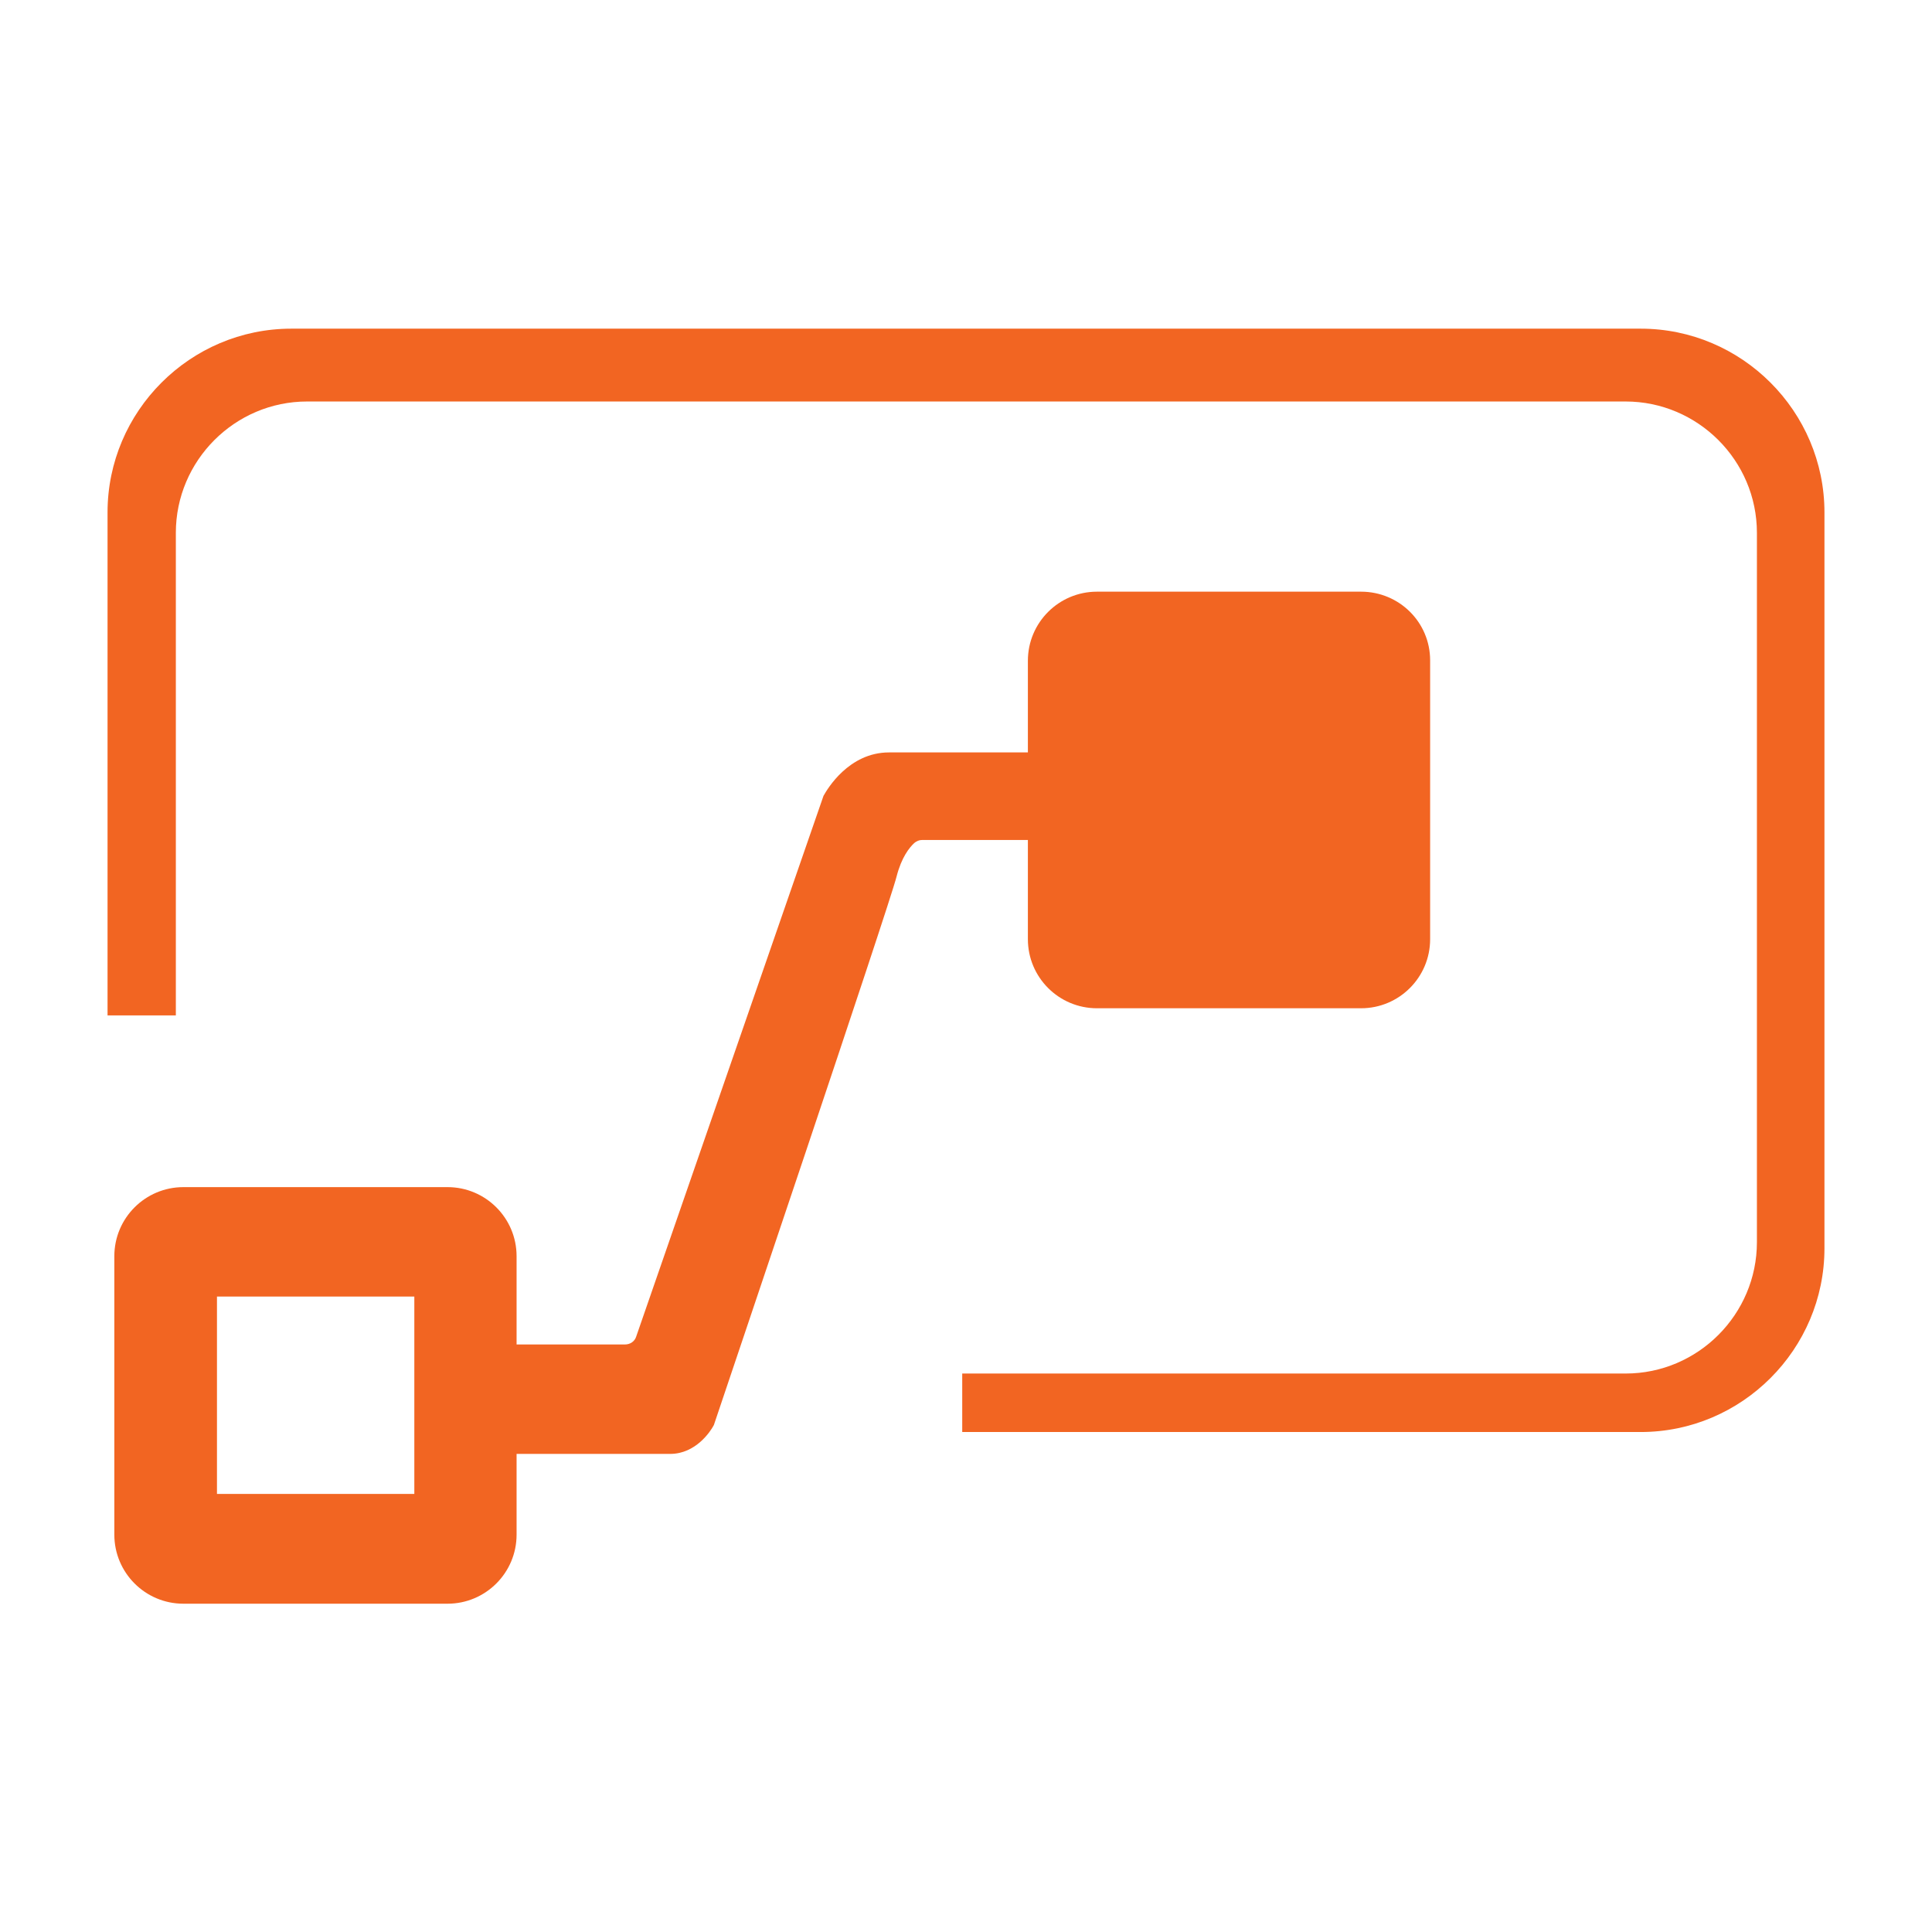 <?xml version="1.0" encoding="utf-8"?>
<!-- Generator: Adobe Illustrator 23.0.1, SVG Export Plug-In . SVG Version: 6.00 Build 0)  -->
<svg version="1.1" id="Layer_1" xmlns="http://www.w3.org/2000/svg" xmlns:xlink="http://www.w3.org/1999/xlink" x="0px" y="0px"
	 viewBox="0 0 512 512" style="enable-background:new 0 0 512 512;" xml:space="preserve">
<style type="text/css">
	.st0{fill:#F26522;}
</style>
<path class="st0" d="M360.7,156.8h-70c-10.1,0-18.3,8.2-18.3,18.3v24.3h-36.8c-10.7,0-16.4,9.8-17.3,11.4c-0.1,0.1-0.1,0.3-0.2,0.5
	l-49.5,142.9c-0.4,1.3-1.6,2.1-3,2.1h-28.7v-23.4c0-10.1-8.2-18.3-18.3-18.3h-70c-10.1,0-18.3,8.2-18.3,18.3v73.8
	c0,10.1,8.2,18.3,18.3,18.3h70c10.1,0,18.3-8.2,18.3-18.3v-21.4h40.7c6.8,0,10.7-6,11.5-7.5c0.1-0.2,0.2-0.4,0.2-0.5
	c2.2-6.6,46.4-137.4,48.3-145c1.3-5.1,3.4-7.7,4.7-8.9c0.6-0.5,1.3-0.8,2.1-0.8h28v26.3c0,10.1,8.2,18.3,18.3,18.3h70
	c10.1,0,18.3-8.2,18.3-18.3V175C379,164.9,370.8,156.8,360.7,156.8z M109.8,395.9H57.5v-52.3h52.3V395.9z"/>
<path class="st0" d="M434.8,87.1H77.2c-26.8,0-48.7,21.9-48.7,48.7v133.3h18.1V141.2c0-19.1,15.6-34.8,34.8-34.8h349.4
	c19.1,0,34.8,15.6,34.8,34.8v188c0,19.1-15.6,34.8-34.8,34.8H255v15.5h179.8c26.8,0,48.7-21.9,48.7-48.7v-195
	C483.5,109,461.6,87.1,434.8,87.1z"/>
</svg>
